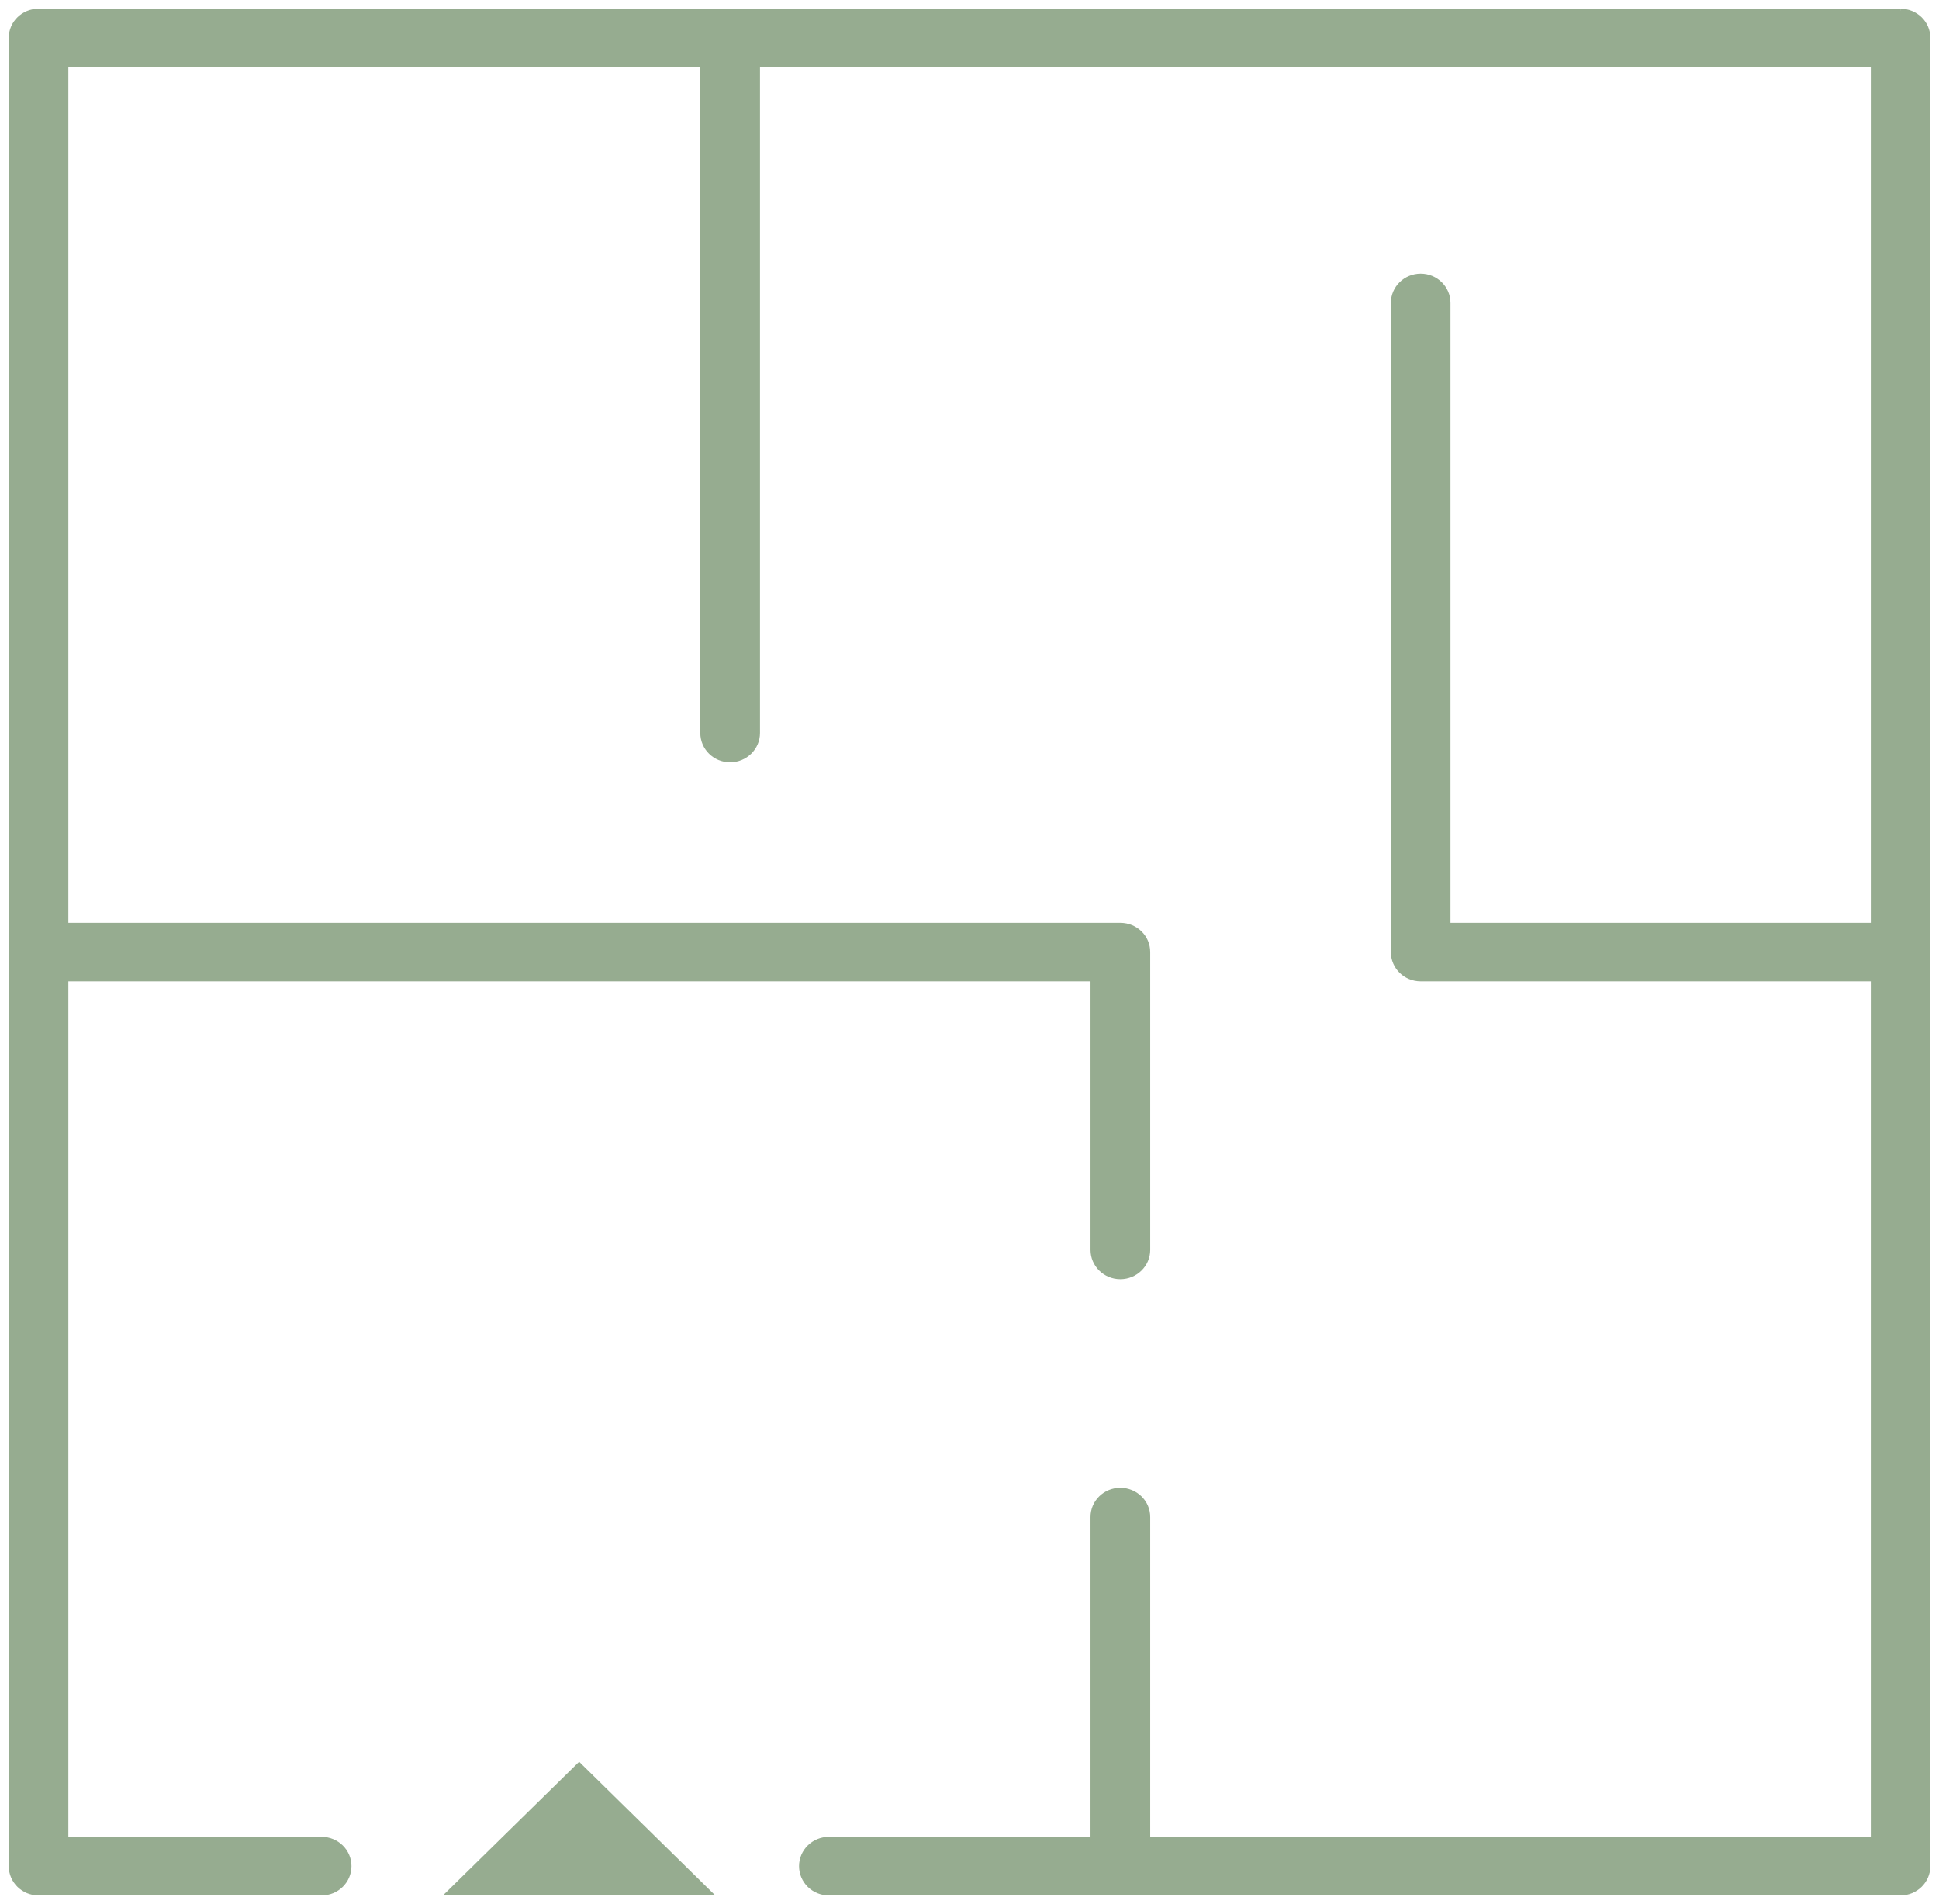 <?xml version="1.0" encoding="UTF-8"?>
<svg id="Livello_2" xmlns="http://www.w3.org/2000/svg" viewBox="0 0 229.91 225.79">
  <defs>
    <style>
      .cls-1 {
        fill: #96ac90;
      }

      .cls-2 {
        stroke: #96ac90;
        stroke-miterlimit: 10;
        stroke-width: .45px;
      }

      .cls-2, .cls-3 {
        fill: none;
      }
    </style>
  </defs>
  <g id="Livello_1-2" data-name="Livello_1">
    <g>
      <path class="cls-1" d="M225.34,1.26H4.57c-1.83,0-3.31,1.45-3.31,3.24v216.78c0,1.79,1.48,3.25,3.31,3.25h33.57c1.83,0,3.31-1.46,3.31-3.25s-1.48-3.25-3.31-3.25H7.88v-101.89h121.65v32.07c0,1.79,1.48,3.25,3.31,3.25s3.32-1.46,3.32-3.25v-35.32c0-1.8-1.48-3.24-3.32-3.24H7.88V7.76h75.38v79.15c0,1.8,1.48,3.26,3.31,3.26s3.32-1.46,3.32-3.26V7.76h132.16v101.89h-50.29V35.93c0-1.8-1.48-3.26-3.31-3.26s-3.31,1.46-3.31,3.26v76.96c0,1.8,1.48,3.25,3.31,3.25h53.6v101.89h-85.89v-38.15c0-1.78-1.48-3.24-3.32-3.24s-3.31,1.46-3.31,3.24v38.15h-31.25c-1.82,0-3.31,1.45-3.31,3.25s1.48,3.25,3.31,3.25h127.07c1.83,0,3.31-1.46,3.31-3.25V4.5c0-1.79-1.48-3.24-3.31-3.24"/>
      <path class="cls-2" d="M225.34,1.26H4.57c-1.83,0-3.31,1.45-3.31,3.24v216.78c0,1.79,1.48,3.25,3.31,3.25h33.57c1.83,0,3.31-1.46,3.31-3.25s-1.48-3.25-3.31-3.25H7.88v-101.89h121.65v32.07c0,1.79,1.48,3.25,3.31,3.25s3.32-1.46,3.32-3.25v-35.32c0-1.8-1.48-3.24-3.32-3.24H7.88V7.76h75.38v79.15c0,1.8,1.48,3.26,3.31,3.26s3.32-1.46,3.32-3.26V7.76h132.16v101.89h-50.29V35.93c0-1.8-1.48-3.26-3.31-3.26s-3.31,1.46-3.31,3.26v76.96c0,1.8,1.48,3.25,3.31,3.25h53.6v101.89h-85.89v-38.15c0-1.78-1.48-3.24-3.32-3.24s-3.31,1.46-3.31,3.24v38.15h-31.25c-1.82,0-3.31,1.45-3.31,3.25s1.48,3.25,3.31,3.25h127.07c1.83,0,3.31-1.46,3.31-3.25V4.5c0-1.79-1.48-3.24-3.31-3.24"/>
      <rect class="cls-3" width="229.91" height="225.79"/>
      <polygon class="cls-1" points="53.07 224.53 84.26 224.53 68.67 209.22 53.07 224.53"/>
      <polygon class="cls-2" points="53.07 224.53 84.26 224.53 68.67 209.22 53.07 224.53"/>
      <rect class="cls-3" width="229.91" height="225.79"/>
    </g>
  </g>
</svg>